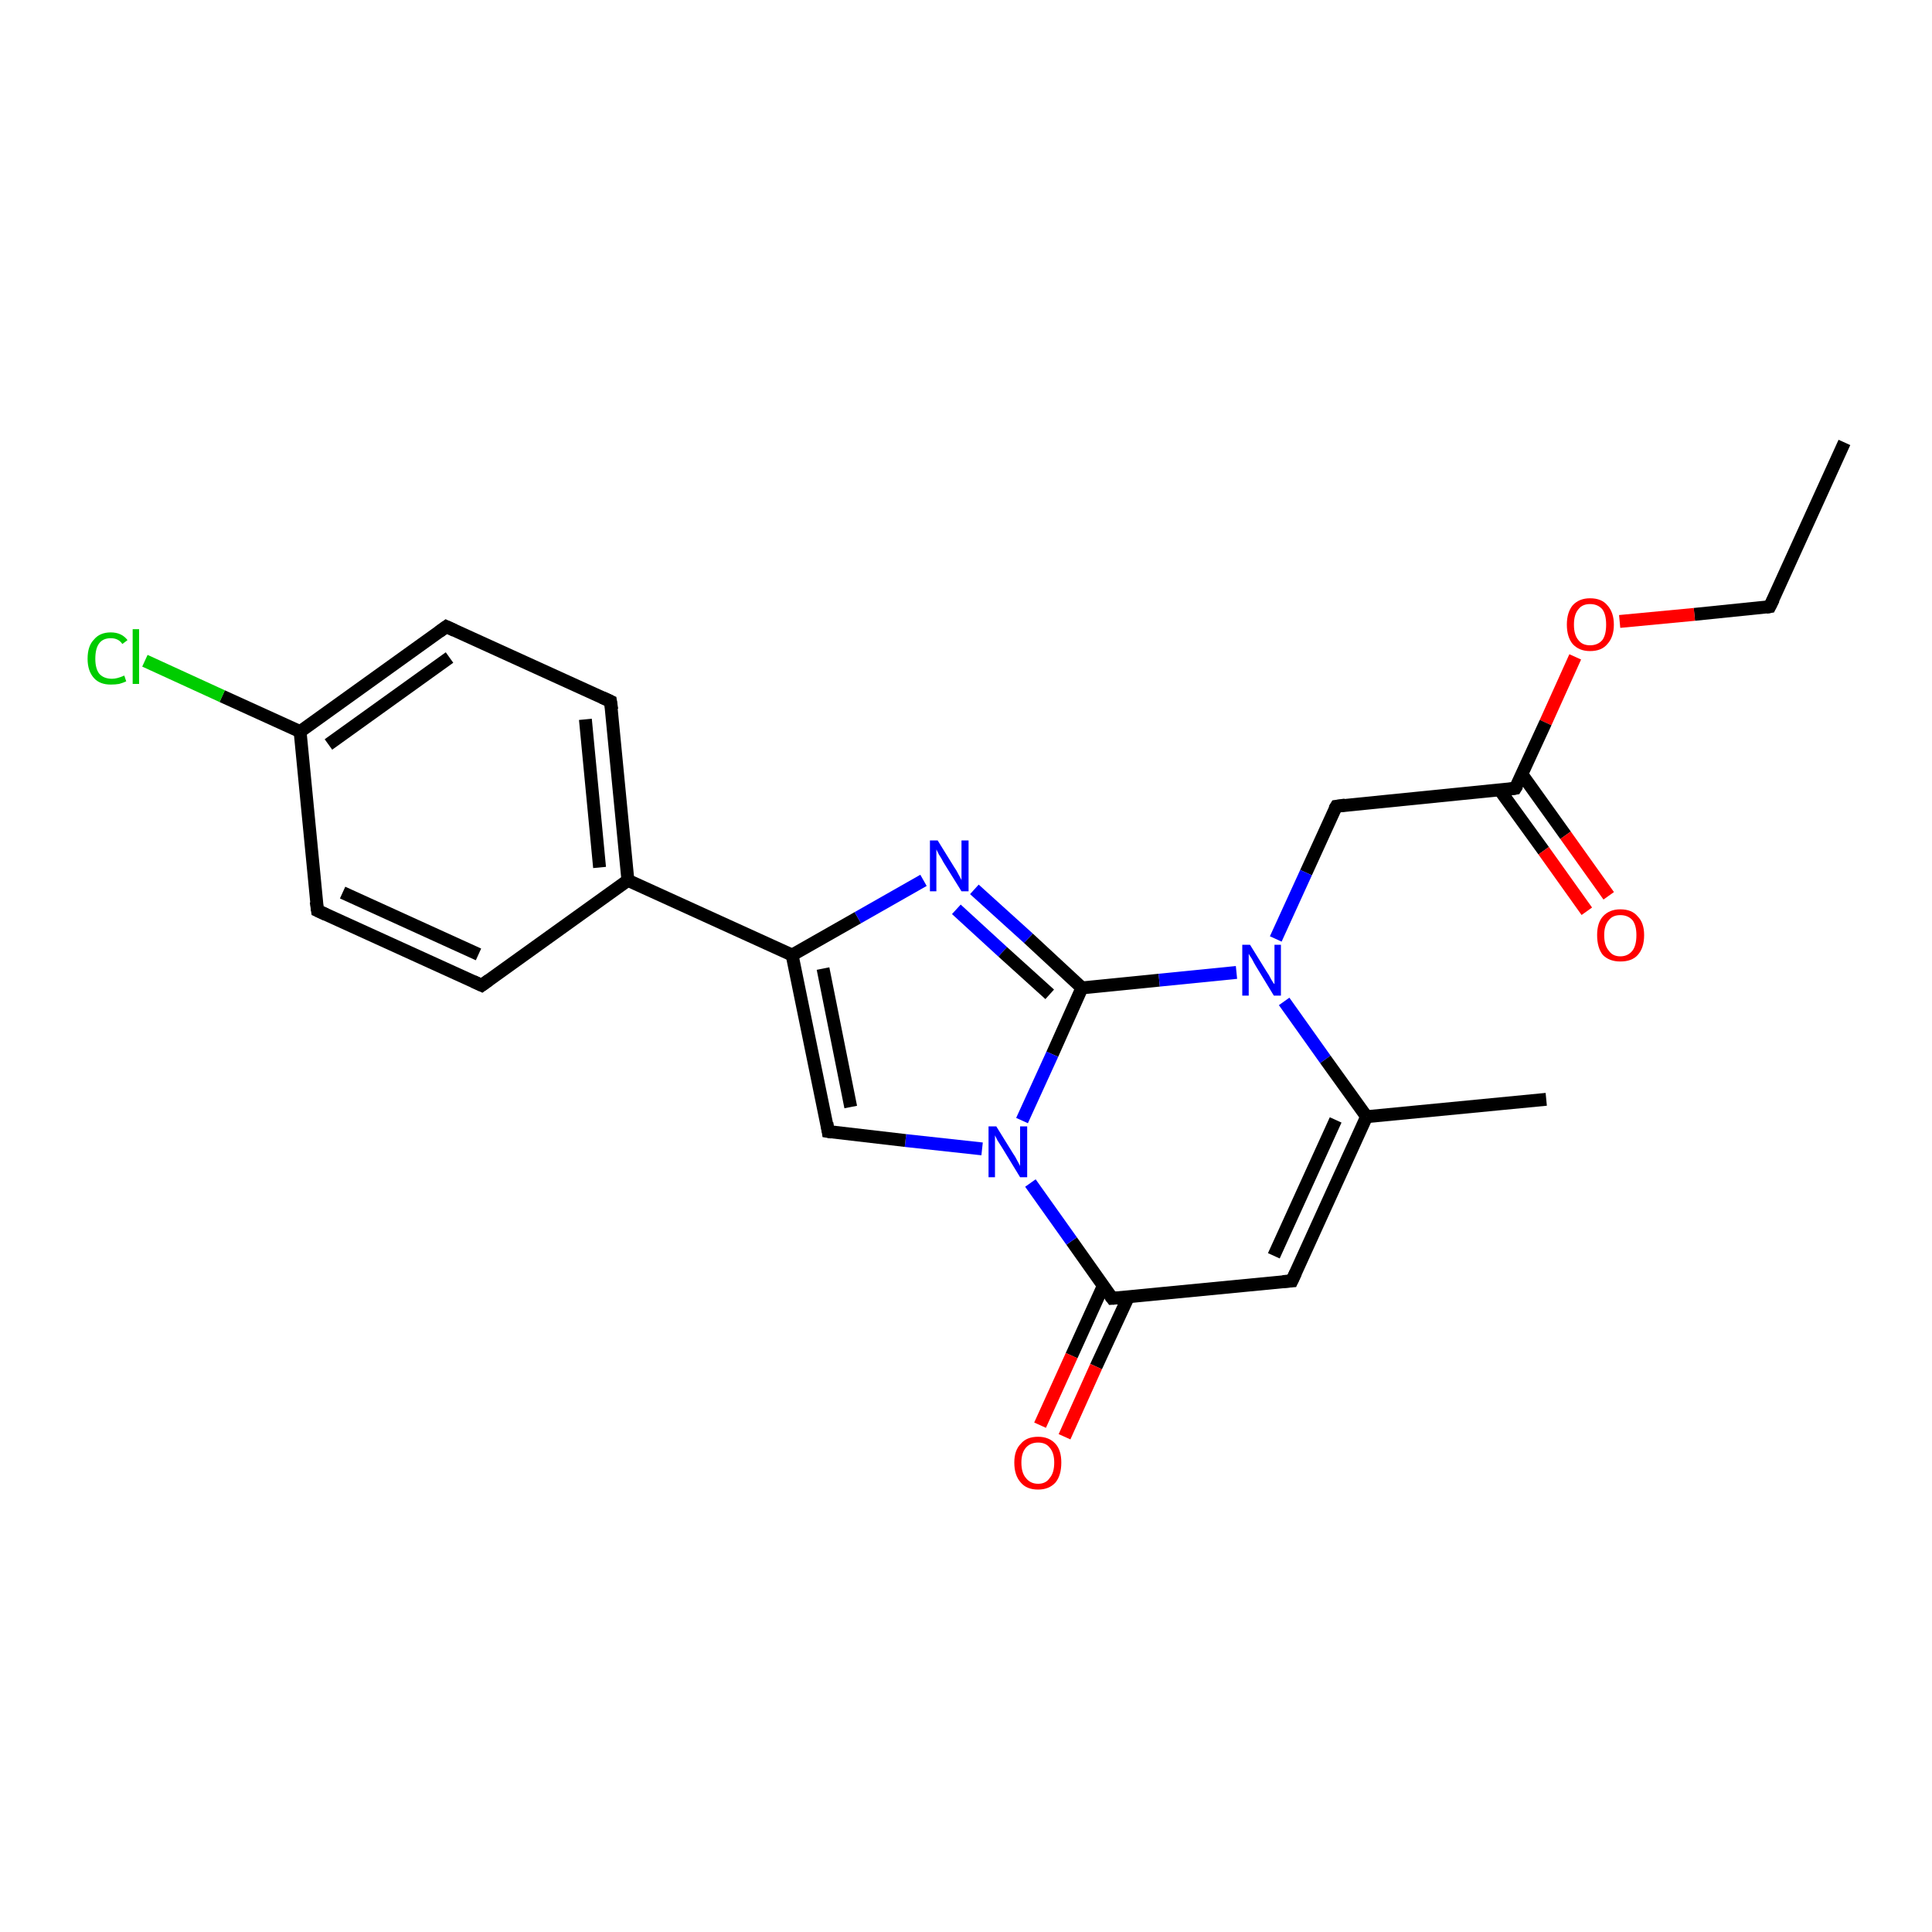 <?xml version='1.0' encoding='iso-8859-1'?>
<svg version='1.1' baseProfile='full'
              xmlns='http://www.w3.org/2000/svg'
                      xmlns:rdkit='http://www.rdkit.org/xml'
                      xmlns:xlink='http://www.w3.org/1999/xlink'
                  xml:space='preserve'
width='300px' height='300px' viewBox='0 0 300 300'>
<!-- END OF HEADER -->
<rect style='opacity:1.0;fill:#FFFFFF;stroke:none' width='300.0' height='300.0' x='0.0' y='0.0'> </rect>
<path class='bond-0 atom-0 atom-1' d='M 286.4,68.7 L 274.8,94.2' style='fill:none;fill-rule:evenodd;stroke:#000000;stroke-width:2.0px;stroke-linecap:butt;stroke-linejoin:miter;stroke-opacity:1' />
<path class='bond-1 atom-1 atom-2' d='M 274.8,94.2 L 263.1,95.4' style='fill:none;fill-rule:evenodd;stroke:#000000;stroke-width:2.0px;stroke-linecap:butt;stroke-linejoin:miter;stroke-opacity:1' />
<path class='bond-1 atom-1 atom-2' d='M 263.1,95.4 L 251.5,96.5' style='fill:none;fill-rule:evenodd;stroke:#FF0000;stroke-width:2.0px;stroke-linecap:butt;stroke-linejoin:miter;stroke-opacity:1' />
<path class='bond-2 atom-2 atom-3' d='M 244.6,102.0 L 240.0,112.2' style='fill:none;fill-rule:evenodd;stroke:#FF0000;stroke-width:2.0px;stroke-linecap:butt;stroke-linejoin:miter;stroke-opacity:1' />
<path class='bond-2 atom-2 atom-3' d='M 240.0,112.2 L 235.3,122.4' style='fill:none;fill-rule:evenodd;stroke:#000000;stroke-width:2.0px;stroke-linecap:butt;stroke-linejoin:miter;stroke-opacity:1' />
<path class='bond-3 atom-3 atom-4' d='M 232.9,122.7 L 239.7,132.1' style='fill:none;fill-rule:evenodd;stroke:#000000;stroke-width:2.0px;stroke-linecap:butt;stroke-linejoin:miter;stroke-opacity:1' />
<path class='bond-3 atom-3 atom-4' d='M 239.7,132.1 L 246.4,141.5' style='fill:none;fill-rule:evenodd;stroke:#FF0000;stroke-width:2.0px;stroke-linecap:butt;stroke-linejoin:miter;stroke-opacity:1' />
<path class='bond-3 atom-3 atom-4' d='M 236.3,120.2 L 243.1,129.7' style='fill:none;fill-rule:evenodd;stroke:#000000;stroke-width:2.0px;stroke-linecap:butt;stroke-linejoin:miter;stroke-opacity:1' />
<path class='bond-3 atom-3 atom-4' d='M 243.1,129.7 L 249.8,139.1' style='fill:none;fill-rule:evenodd;stroke:#FF0000;stroke-width:2.0px;stroke-linecap:butt;stroke-linejoin:miter;stroke-opacity:1' />
<path class='bond-4 atom-3 atom-5' d='M 235.3,122.4 L 207.5,125.2' style='fill:none;fill-rule:evenodd;stroke:#000000;stroke-width:2.0px;stroke-linecap:butt;stroke-linejoin:miter;stroke-opacity:1' />
<path class='bond-5 atom-5 atom-6' d='M 207.5,125.2 L 202.8,135.5' style='fill:none;fill-rule:evenodd;stroke:#000000;stroke-width:2.0px;stroke-linecap:butt;stroke-linejoin:miter;stroke-opacity:1' />
<path class='bond-5 atom-5 atom-6' d='M 202.8,135.5 L 198.1,145.8' style='fill:none;fill-rule:evenodd;stroke:#0000FF;stroke-width:2.0px;stroke-linecap:butt;stroke-linejoin:miter;stroke-opacity:1' />
<path class='bond-6 atom-6 atom-7' d='M 199.4,155.5 L 205.8,164.5' style='fill:none;fill-rule:evenodd;stroke:#0000FF;stroke-width:2.0px;stroke-linecap:butt;stroke-linejoin:miter;stroke-opacity:1' />
<path class='bond-6 atom-6 atom-7' d='M 205.8,164.5 L 212.2,173.4' style='fill:none;fill-rule:evenodd;stroke:#000000;stroke-width:2.0px;stroke-linecap:butt;stroke-linejoin:miter;stroke-opacity:1' />
<path class='bond-7 atom-7 atom-8' d='M 212.2,173.4 L 240.1,170.7' style='fill:none;fill-rule:evenodd;stroke:#000000;stroke-width:2.0px;stroke-linecap:butt;stroke-linejoin:miter;stroke-opacity:1' />
<path class='bond-8 atom-7 atom-9' d='M 212.2,173.4 L 200.6,198.9' style='fill:none;fill-rule:evenodd;stroke:#000000;stroke-width:2.0px;stroke-linecap:butt;stroke-linejoin:miter;stroke-opacity:1' />
<path class='bond-8 atom-7 atom-9' d='M 207.4,173.9 L 197.8,195.0' style='fill:none;fill-rule:evenodd;stroke:#000000;stroke-width:2.0px;stroke-linecap:butt;stroke-linejoin:miter;stroke-opacity:1' />
<path class='bond-9 atom-9 atom-10' d='M 200.6,198.9 L 172.7,201.6' style='fill:none;fill-rule:evenodd;stroke:#000000;stroke-width:2.0px;stroke-linecap:butt;stroke-linejoin:miter;stroke-opacity:1' />
<path class='bond-10 atom-10 atom-11' d='M 171.3,199.7 L 166.4,210.5' style='fill:none;fill-rule:evenodd;stroke:#000000;stroke-width:2.0px;stroke-linecap:butt;stroke-linejoin:miter;stroke-opacity:1' />
<path class='bond-10 atom-10 atom-11' d='M 166.4,210.5 L 161.5,221.3' style='fill:none;fill-rule:evenodd;stroke:#FF0000;stroke-width:2.0px;stroke-linecap:butt;stroke-linejoin:miter;stroke-opacity:1' />
<path class='bond-10 atom-10 atom-11' d='M 175.2,201.4 L 170.2,212.2' style='fill:none;fill-rule:evenodd;stroke:#000000;stroke-width:2.0px;stroke-linecap:butt;stroke-linejoin:miter;stroke-opacity:1' />
<path class='bond-10 atom-10 atom-11' d='M 170.2,212.2 L 165.3,223.1' style='fill:none;fill-rule:evenodd;stroke:#FF0000;stroke-width:2.0px;stroke-linecap:butt;stroke-linejoin:miter;stroke-opacity:1' />
<path class='bond-11 atom-10 atom-12' d='M 172.7,201.6 L 166.4,192.7' style='fill:none;fill-rule:evenodd;stroke:#000000;stroke-width:2.0px;stroke-linecap:butt;stroke-linejoin:miter;stroke-opacity:1' />
<path class='bond-11 atom-10 atom-12' d='M 166.4,192.7 L 160.0,183.7' style='fill:none;fill-rule:evenodd;stroke:#0000FF;stroke-width:2.0px;stroke-linecap:butt;stroke-linejoin:miter;stroke-opacity:1' />
<path class='bond-12 atom-12 atom-13' d='M 152.5,178.4 L 140.6,177.1' style='fill:none;fill-rule:evenodd;stroke:#0000FF;stroke-width:2.0px;stroke-linecap:butt;stroke-linejoin:miter;stroke-opacity:1' />
<path class='bond-12 atom-12 atom-13' d='M 140.6,177.1 L 128.6,175.7' style='fill:none;fill-rule:evenodd;stroke:#000000;stroke-width:2.0px;stroke-linecap:butt;stroke-linejoin:miter;stroke-opacity:1' />
<path class='bond-13 atom-13 atom-14' d='M 128.6,175.7 L 123.0,148.3' style='fill:none;fill-rule:evenodd;stroke:#000000;stroke-width:2.0px;stroke-linecap:butt;stroke-linejoin:miter;stroke-opacity:1' />
<path class='bond-13 atom-13 atom-14' d='M 132.1,171.9 L 127.8,150.4' style='fill:none;fill-rule:evenodd;stroke:#000000;stroke-width:2.0px;stroke-linecap:butt;stroke-linejoin:miter;stroke-opacity:1' />
<path class='bond-14 atom-14 atom-15' d='M 123.0,148.3 L 133.2,142.5' style='fill:none;fill-rule:evenodd;stroke:#000000;stroke-width:2.0px;stroke-linecap:butt;stroke-linejoin:miter;stroke-opacity:1' />
<path class='bond-14 atom-14 atom-15' d='M 133.2,142.5 L 143.4,136.7' style='fill:none;fill-rule:evenodd;stroke:#0000FF;stroke-width:2.0px;stroke-linecap:butt;stroke-linejoin:miter;stroke-opacity:1' />
<path class='bond-15 atom-15 atom-16' d='M 151.3,138.1 L 159.7,145.7' style='fill:none;fill-rule:evenodd;stroke:#0000FF;stroke-width:2.0px;stroke-linecap:butt;stroke-linejoin:miter;stroke-opacity:1' />
<path class='bond-15 atom-15 atom-16' d='M 159.7,145.7 L 168.0,153.4' style='fill:none;fill-rule:evenodd;stroke:#000000;stroke-width:2.0px;stroke-linecap:butt;stroke-linejoin:miter;stroke-opacity:1' />
<path class='bond-15 atom-15 atom-16' d='M 148.5,141.2 L 155.7,147.8' style='fill:none;fill-rule:evenodd;stroke:#0000FF;stroke-width:2.0px;stroke-linecap:butt;stroke-linejoin:miter;stroke-opacity:1' />
<path class='bond-15 atom-15 atom-16' d='M 155.7,147.8 L 163.0,154.4' style='fill:none;fill-rule:evenodd;stroke:#000000;stroke-width:2.0px;stroke-linecap:butt;stroke-linejoin:miter;stroke-opacity:1' />
<path class='bond-16 atom-14 atom-17' d='M 123.0,148.3 L 97.5,136.7' style='fill:none;fill-rule:evenodd;stroke:#000000;stroke-width:2.0px;stroke-linecap:butt;stroke-linejoin:miter;stroke-opacity:1' />
<path class='bond-17 atom-17 atom-18' d='M 97.5,136.7 L 94.8,108.9' style='fill:none;fill-rule:evenodd;stroke:#000000;stroke-width:2.0px;stroke-linecap:butt;stroke-linejoin:miter;stroke-opacity:1' />
<path class='bond-17 atom-17 atom-18' d='M 93.1,134.7 L 90.9,111.7' style='fill:none;fill-rule:evenodd;stroke:#000000;stroke-width:2.0px;stroke-linecap:butt;stroke-linejoin:miter;stroke-opacity:1' />
<path class='bond-18 atom-18 atom-19' d='M 94.8,108.9 L 69.3,97.3' style='fill:none;fill-rule:evenodd;stroke:#000000;stroke-width:2.0px;stroke-linecap:butt;stroke-linejoin:miter;stroke-opacity:1' />
<path class='bond-19 atom-19 atom-20' d='M 69.3,97.3 L 46.6,113.6' style='fill:none;fill-rule:evenodd;stroke:#000000;stroke-width:2.0px;stroke-linecap:butt;stroke-linejoin:miter;stroke-opacity:1' />
<path class='bond-19 atom-19 atom-20' d='M 69.8,102.1 L 51.0,115.6' style='fill:none;fill-rule:evenodd;stroke:#000000;stroke-width:2.0px;stroke-linecap:butt;stroke-linejoin:miter;stroke-opacity:1' />
<path class='bond-20 atom-20 atom-21' d='M 46.6,113.6 L 34.5,108.1' style='fill:none;fill-rule:evenodd;stroke:#000000;stroke-width:2.0px;stroke-linecap:butt;stroke-linejoin:miter;stroke-opacity:1' />
<path class='bond-20 atom-20 atom-21' d='M 34.5,108.1 L 22.5,102.6' style='fill:none;fill-rule:evenodd;stroke:#00CC00;stroke-width:2.0px;stroke-linecap:butt;stroke-linejoin:miter;stroke-opacity:1' />
<path class='bond-21 atom-20 atom-22' d='M 46.6,113.6 L 49.3,141.4' style='fill:none;fill-rule:evenodd;stroke:#000000;stroke-width:2.0px;stroke-linecap:butt;stroke-linejoin:miter;stroke-opacity:1' />
<path class='bond-22 atom-22 atom-23' d='M 49.3,141.4 L 74.8,153.0' style='fill:none;fill-rule:evenodd;stroke:#000000;stroke-width:2.0px;stroke-linecap:butt;stroke-linejoin:miter;stroke-opacity:1' />
<path class='bond-22 atom-22 atom-23' d='M 53.2,138.6 L 74.3,148.2' style='fill:none;fill-rule:evenodd;stroke:#000000;stroke-width:2.0px;stroke-linecap:butt;stroke-linejoin:miter;stroke-opacity:1' />
<path class='bond-23 atom-16 atom-6' d='M 168.0,153.4 L 180.0,152.2' style='fill:none;fill-rule:evenodd;stroke:#000000;stroke-width:2.0px;stroke-linecap:butt;stroke-linejoin:miter;stroke-opacity:1' />
<path class='bond-23 atom-16 atom-6' d='M 180.0,152.2 L 192.0,151.0' style='fill:none;fill-rule:evenodd;stroke:#0000FF;stroke-width:2.0px;stroke-linecap:butt;stroke-linejoin:miter;stroke-opacity:1' />
<path class='bond-24 atom-23 atom-17' d='M 74.8,153.0 L 97.5,136.7' style='fill:none;fill-rule:evenodd;stroke:#000000;stroke-width:2.0px;stroke-linecap:butt;stroke-linejoin:miter;stroke-opacity:1' />
<path class='bond-25 atom-16 atom-12' d='M 168.0,153.4 L 163.4,163.7' style='fill:none;fill-rule:evenodd;stroke:#000000;stroke-width:2.0px;stroke-linecap:butt;stroke-linejoin:miter;stroke-opacity:1' />
<path class='bond-25 atom-16 atom-12' d='M 163.4,163.7 L 158.7,174.0' style='fill:none;fill-rule:evenodd;stroke:#0000FF;stroke-width:2.0px;stroke-linecap:butt;stroke-linejoin:miter;stroke-opacity:1' />
<path d='M 275.4,93.0 L 274.8,94.2 L 274.2,94.3' style='fill:none;stroke:#000000;stroke-width:2.0px;stroke-linecap:butt;stroke-linejoin:miter;stroke-opacity:1;' />
<path d='M 235.6,121.9 L 235.3,122.4 L 234.0,122.6' style='fill:none;stroke:#000000;stroke-width:2.0px;stroke-linecap:butt;stroke-linejoin:miter;stroke-opacity:1;' />
<path d='M 208.9,125.0 L 207.5,125.2 L 207.2,125.7' style='fill:none;stroke:#000000;stroke-width:2.0px;stroke-linecap:butt;stroke-linejoin:miter;stroke-opacity:1;' />
<path d='M 201.2,197.6 L 200.6,198.9 L 199.2,199.0' style='fill:none;stroke:#000000;stroke-width:2.0px;stroke-linecap:butt;stroke-linejoin:miter;stroke-opacity:1;' />
<path d='M 174.1,201.5 L 172.7,201.6 L 172.4,201.2' style='fill:none;stroke:#000000;stroke-width:2.0px;stroke-linecap:butt;stroke-linejoin:miter;stroke-opacity:1;' />
<path d='M 129.2,175.8 L 128.6,175.7 L 128.4,174.4' style='fill:none;stroke:#000000;stroke-width:2.0px;stroke-linecap:butt;stroke-linejoin:miter;stroke-opacity:1;' />
<path d='M 95.0,110.2 L 94.8,108.9 L 93.5,108.3' style='fill:none;stroke:#000000;stroke-width:2.0px;stroke-linecap:butt;stroke-linejoin:miter;stroke-opacity:1;' />
<path d='M 70.6,97.9 L 69.3,97.3 L 68.2,98.1' style='fill:none;stroke:#000000;stroke-width:2.0px;stroke-linecap:butt;stroke-linejoin:miter;stroke-opacity:1;' />
<path d='M 49.1,140.0 L 49.3,141.4 L 50.6,142.0' style='fill:none;stroke:#000000;stroke-width:2.0px;stroke-linecap:butt;stroke-linejoin:miter;stroke-opacity:1;' />
<path d='M 73.5,152.4 L 74.8,153.0 L 75.9,152.2' style='fill:none;stroke:#000000;stroke-width:2.0px;stroke-linecap:butt;stroke-linejoin:miter;stroke-opacity:1;' />
<path class='atom-2' d='M 243.3 97.0
Q 243.3 95.1, 244.2 94.0
Q 245.2 92.9, 246.9 92.9
Q 248.7 92.9, 249.6 94.0
Q 250.6 95.1, 250.6 97.0
Q 250.6 98.9, 249.6 100.0
Q 248.7 101.1, 246.9 101.1
Q 245.2 101.1, 244.2 100.0
Q 243.3 98.9, 243.3 97.0
M 246.9 100.2
Q 248.1 100.2, 248.8 99.4
Q 249.4 98.6, 249.4 97.0
Q 249.4 95.4, 248.8 94.6
Q 248.1 93.8, 246.9 93.8
Q 245.7 93.8, 245.1 94.6
Q 244.4 95.4, 244.4 97.0
Q 244.4 98.6, 245.1 99.4
Q 245.7 100.2, 246.9 100.2
' fill='#FF0000'/>
<path class='atom-4' d='M 248.0 145.2
Q 248.0 143.3, 248.9 142.3
Q 249.9 141.2, 251.6 141.2
Q 253.4 141.2, 254.3 142.3
Q 255.3 143.3, 255.3 145.2
Q 255.3 147.2, 254.3 148.3
Q 253.4 149.3, 251.6 149.3
Q 249.9 149.3, 248.9 148.3
Q 248.0 147.2, 248.0 145.2
M 251.6 148.5
Q 252.8 148.5, 253.5 147.6
Q 254.1 146.8, 254.1 145.2
Q 254.1 143.7, 253.5 142.9
Q 252.8 142.1, 251.6 142.1
Q 250.4 142.1, 249.8 142.9
Q 249.1 143.7, 249.1 145.2
Q 249.1 146.8, 249.8 147.6
Q 250.4 148.5, 251.6 148.5
' fill='#FF0000'/>
<path class='atom-6' d='M 194.1 146.7
L 196.7 150.9
Q 197.0 151.3, 197.4 152.1
Q 197.8 152.8, 197.9 152.8
L 197.9 146.7
L 198.9 146.7
L 198.9 154.6
L 197.8 154.6
L 195.0 150.0
Q 194.7 149.5, 194.4 148.9
Q 194.0 148.3, 193.9 148.1
L 193.9 154.6
L 192.9 154.6
L 192.9 146.7
L 194.1 146.7
' fill='#0000FF'/>
<path class='atom-11' d='M 157.5 227.1
Q 157.5 225.2, 158.5 224.2
Q 159.4 223.1, 161.2 223.1
Q 162.9 223.1, 163.9 224.2
Q 164.8 225.2, 164.8 227.1
Q 164.8 229.1, 163.9 230.2
Q 162.9 231.3, 161.2 231.3
Q 159.4 231.3, 158.5 230.2
Q 157.5 229.1, 157.5 227.1
M 161.2 230.4
Q 162.4 230.4, 163.0 229.5
Q 163.7 228.7, 163.7 227.1
Q 163.7 225.6, 163.0 224.8
Q 162.4 224.0, 161.2 224.0
Q 160.0 224.0, 159.3 224.8
Q 158.6 225.6, 158.6 227.1
Q 158.6 228.7, 159.3 229.5
Q 160.0 230.4, 161.2 230.4
' fill='#FF0000'/>
<path class='atom-12' d='M 154.7 174.9
L 157.3 179.1
Q 157.6 179.5, 158.0 180.3
Q 158.4 181.0, 158.4 181.1
L 158.4 174.9
L 159.5 174.9
L 159.5 182.8
L 158.4 182.8
L 155.6 178.2
Q 155.3 177.7, 154.9 177.1
Q 154.6 176.5, 154.5 176.3
L 154.5 182.8
L 153.5 182.8
L 153.5 174.9
L 154.7 174.9
' fill='#0000FF'/>
<path class='atom-15' d='M 145.6 130.5
L 148.2 134.7
Q 148.5 135.1, 148.9 135.9
Q 149.3 136.6, 149.3 136.7
L 149.3 130.5
L 150.4 130.5
L 150.4 138.4
L 149.3 138.4
L 146.5 133.9
Q 146.2 133.3, 145.8 132.7
Q 145.5 132.1, 145.4 131.9
L 145.4 138.4
L 144.4 138.4
L 144.4 130.5
L 145.6 130.5
' fill='#0000FF'/>
<path class='atom-21' d='M 13.6 102.3
Q 13.6 100.3, 14.6 99.3
Q 15.5 98.2, 17.2 98.2
Q 18.9 98.2, 19.8 99.4
L 19.0 100.0
Q 18.4 99.1, 17.2 99.1
Q 16.0 99.1, 15.4 99.9
Q 14.8 100.7, 14.8 102.3
Q 14.8 103.8, 15.4 104.6
Q 16.1 105.4, 17.4 105.4
Q 18.2 105.4, 19.3 104.9
L 19.6 105.8
Q 19.2 106.0, 18.5 106.2
Q 17.9 106.3, 17.2 106.3
Q 15.5 106.3, 14.6 105.3
Q 13.6 104.2, 13.6 102.3
' fill='#00CC00'/>
<path class='atom-21' d='M 20.6 97.7
L 21.6 97.7
L 21.6 106.2
L 20.6 106.2
L 20.6 97.7
' fill='#00CC00'/>
</svg>
